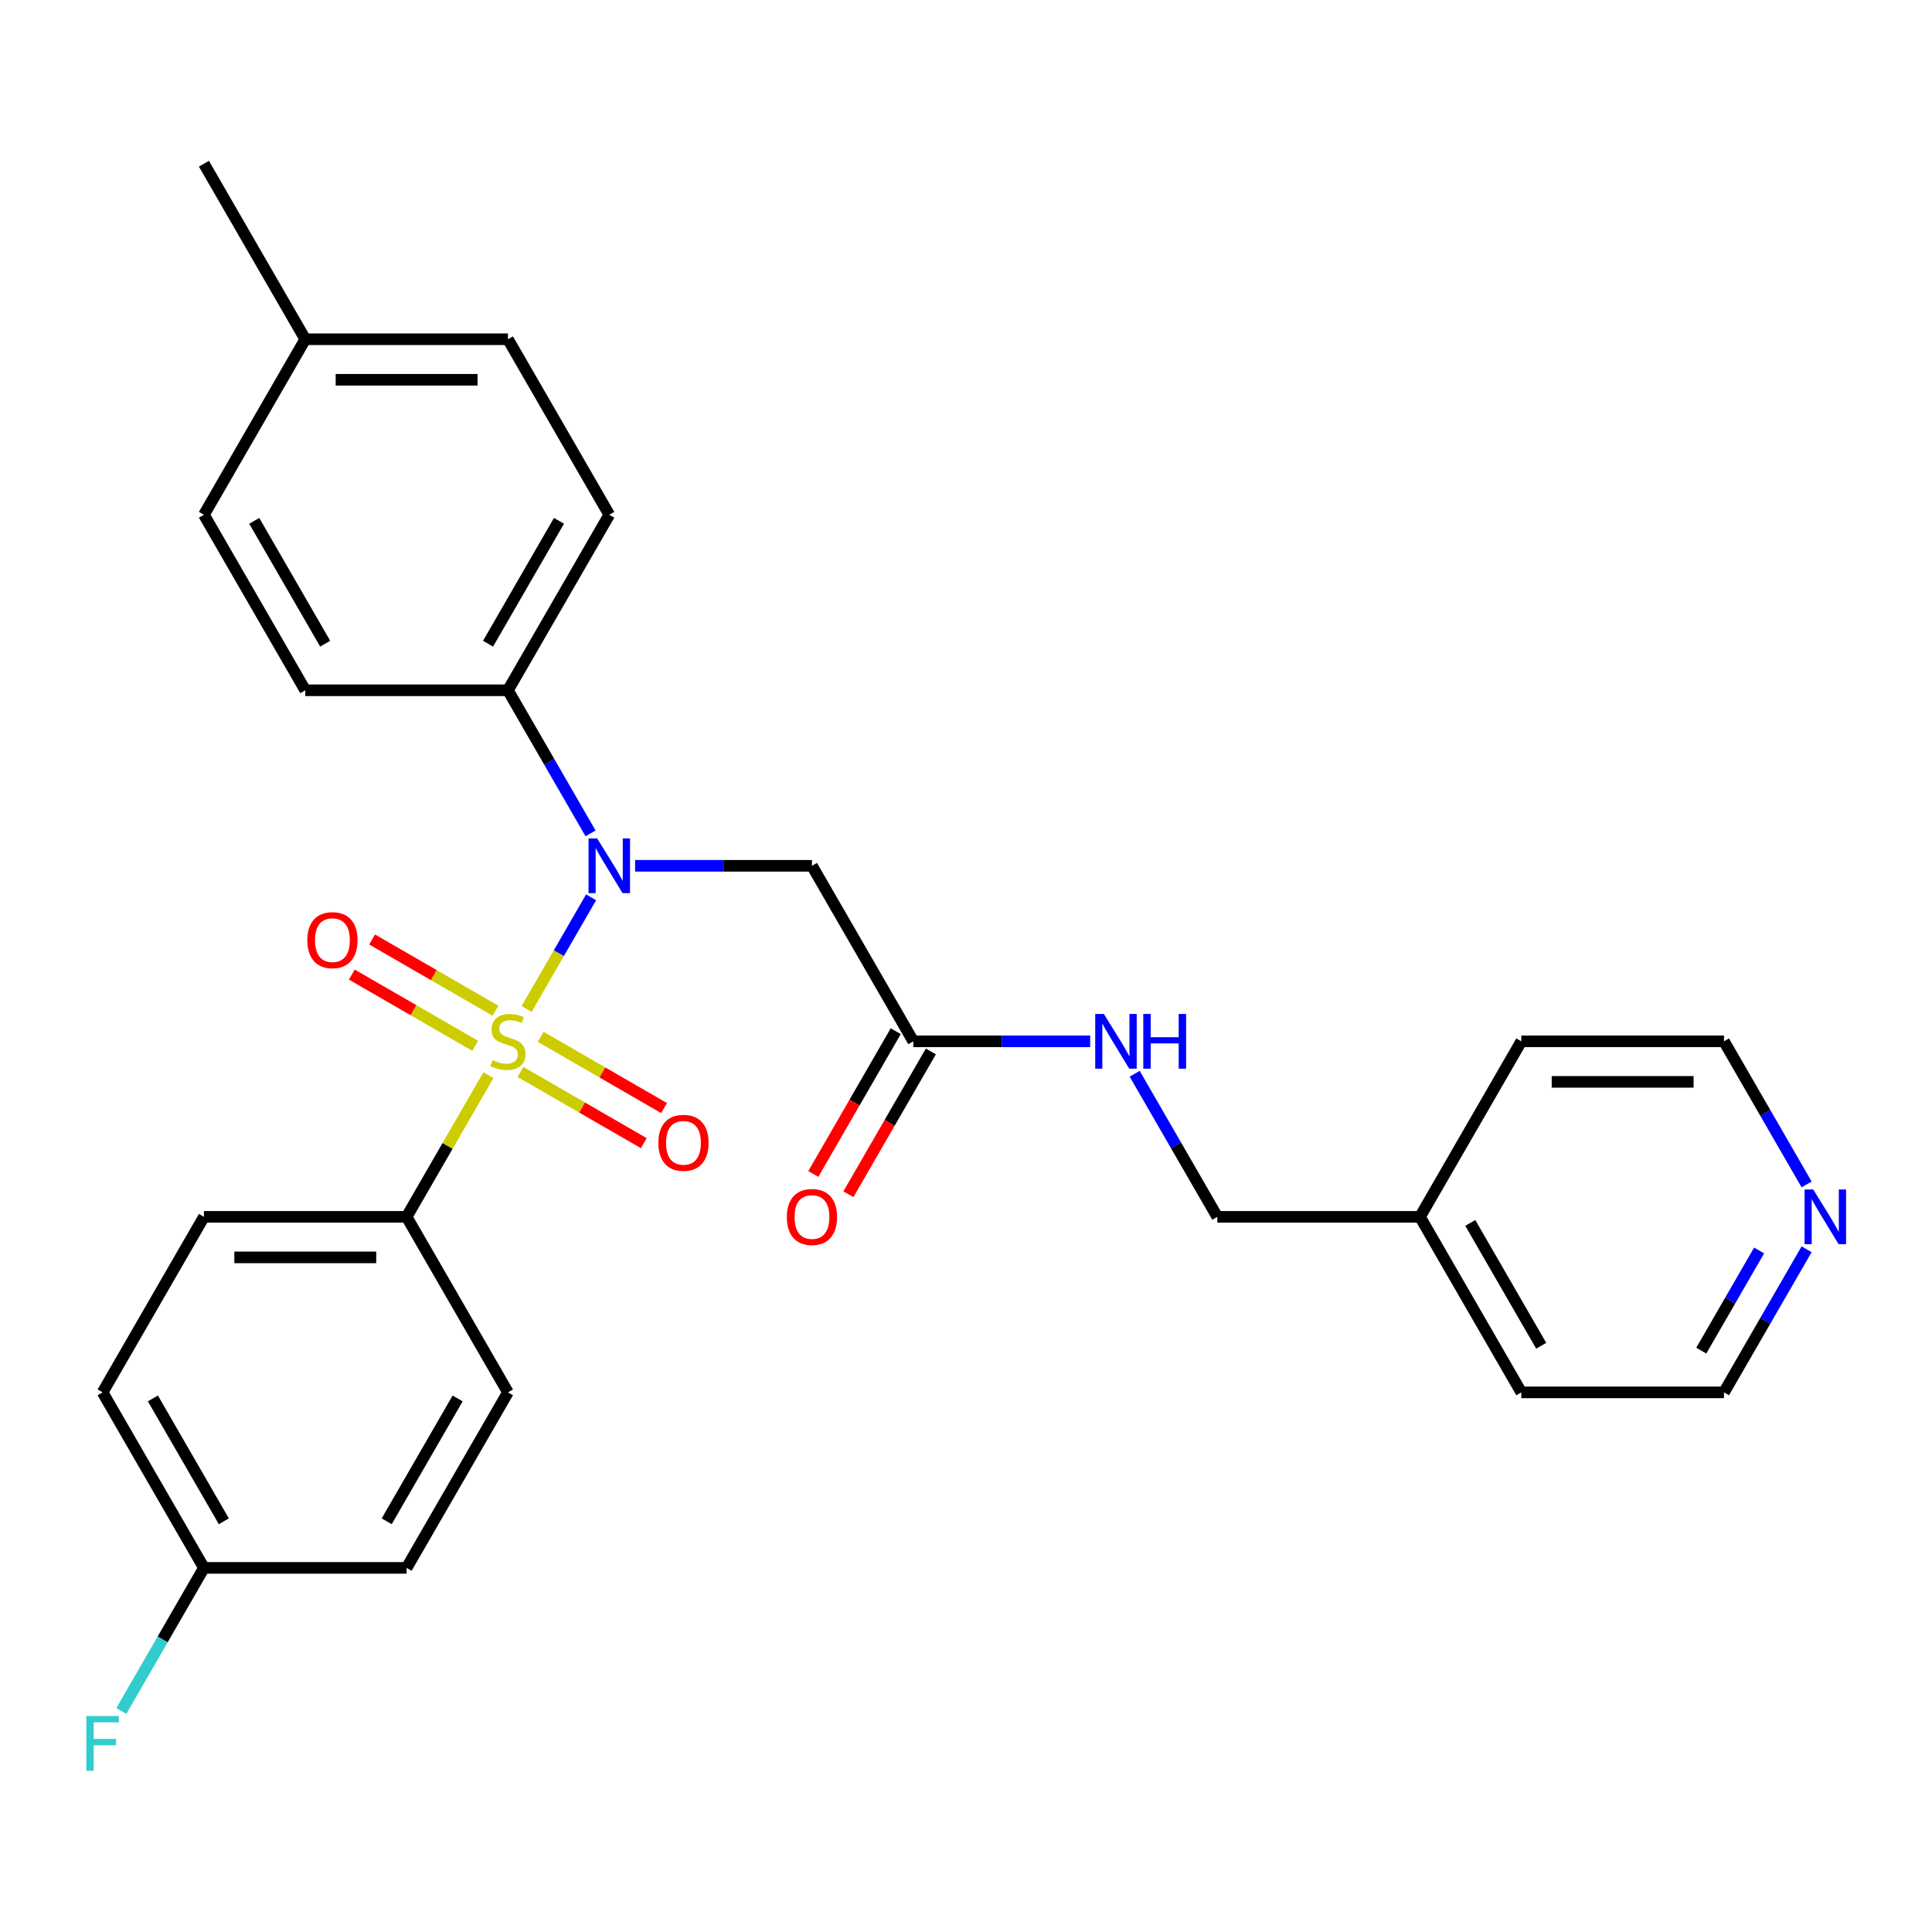 <?xml version='1.0' encoding='iso-8859-1'?>
<svg version='1.1' baseProfile='full'
              xmlns='http://www.w3.org/2000/svg'
                      xmlns:rdkit='http://www.rdkit.org/xml'
                      xmlns:xlink='http://www.w3.org/1999/xlink'
                  xml:space='preserve'
width='1000px' height='1000px' viewBox='0 0 1000 1000'>
<!-- END OF HEADER -->
<rect style='opacity:1.0;fill:#FFFFFF;stroke:none' width='1000' height='1000' x='0' y='0'> </rect>
<path class='bond-0' d='M 272.579,522.248 L 289.267,493.344' style='fill:none;fill-rule:evenodd;stroke:#CCCC00;stroke-width:6px;stroke-linecap:butt;stroke-linejoin:miter;stroke-opacity:1' />
<path class='bond-0' d='M 289.267,493.344 L 305.954,464.441' style='fill:none;fill-rule:evenodd;stroke:#0000FF;stroke-width:6px;stroke-linecap:butt;stroke-linejoin:miter;stroke-opacity:1' />
<path class='bond-2' d='M 252.808,556.493 L 231.635,593.166' style='fill:none;fill-rule:evenodd;stroke:#CCCC00;stroke-width:6px;stroke-linecap:butt;stroke-linejoin:miter;stroke-opacity:1' />
<path class='bond-2' d='M 231.635,593.166 L 210.461,629.839' style='fill:none;fill-rule:evenodd;stroke:#000000;stroke-width:6px;stroke-linecap:butt;stroke-linejoin:miter;stroke-opacity:1' />
<path class='bond-4' d='M 269.371,554.832 L 301.301,573.267' style='fill:none;fill-rule:evenodd;stroke:#CCCC00;stroke-width:6px;stroke-linecap:butt;stroke-linejoin:miter;stroke-opacity:1' />
<path class='bond-4' d='M 301.301,573.267 L 333.232,591.702' style='fill:none;fill-rule:evenodd;stroke:#FF0000;stroke-width:6px;stroke-linecap:butt;stroke-linejoin:miter;stroke-opacity:1' />
<path class='bond-4' d='M 279.861,536.662 L 311.792,555.097' style='fill:none;fill-rule:evenodd;stroke:#CCCC00;stroke-width:6px;stroke-linecap:butt;stroke-linejoin:miter;stroke-opacity:1' />
<path class='bond-4' d='M 311.792,555.097 L 343.723,573.533' style='fill:none;fill-rule:evenodd;stroke:#FF0000;stroke-width:6px;stroke-linecap:butt;stroke-linejoin:miter;stroke-opacity:1' />
<path class='bond-5' d='M 256.456,523.149 L 224.525,504.714' style='fill:none;fill-rule:evenodd;stroke:#CCCC00;stroke-width:6px;stroke-linecap:butt;stroke-linejoin:miter;stroke-opacity:1' />
<path class='bond-5' d='M 224.525,504.714 L 192.594,486.279' style='fill:none;fill-rule:evenodd;stroke:#FF0000;stroke-width:6px;stroke-linecap:butt;stroke-linejoin:miter;stroke-opacity:1' />
<path class='bond-5' d='M 245.965,541.319 L 214.035,522.884' style='fill:none;fill-rule:evenodd;stroke:#CCCC00;stroke-width:6px;stroke-linecap:butt;stroke-linejoin:miter;stroke-opacity:1' />
<path class='bond-5' d='M 214.035,522.884 L 182.104,504.448' style='fill:none;fill-rule:evenodd;stroke:#FF0000;stroke-width:6px;stroke-linecap:butt;stroke-linejoin:miter;stroke-opacity:1' />
<path class='bond-1' d='M 328.727,448.141 L 374.498,448.141' style='fill:none;fill-rule:evenodd;stroke:#0000FF;stroke-width:6px;stroke-linecap:butt;stroke-linejoin:miter;stroke-opacity:1' />
<path class='bond-1' d='M 374.498,448.141 L 420.268,448.141' style='fill:none;fill-rule:evenodd;stroke:#000000;stroke-width:6px;stroke-linecap:butt;stroke-linejoin:miter;stroke-opacity:1' />
<path class='bond-6' d='M 305.675,431.359 L 284.294,394.326' style='fill:none;fill-rule:evenodd;stroke:#0000FF;stroke-width:6px;stroke-linecap:butt;stroke-linejoin:miter;stroke-opacity:1' />
<path class='bond-6' d='M 284.294,394.326 L 262.913,357.292' style='fill:none;fill-rule:evenodd;stroke:#000000;stroke-width:6px;stroke-linecap:butt;stroke-linejoin:miter;stroke-opacity:1' />
<path class='bond-3' d='M 420.268,448.141 L 472.72,538.99' style='fill:none;fill-rule:evenodd;stroke:#000000;stroke-width:6px;stroke-linecap:butt;stroke-linejoin:miter;stroke-opacity:1' />
<path class='bond-10' d='M 210.461,629.839 L 105.558,629.839' style='fill:none;fill-rule:evenodd;stroke:#000000;stroke-width:6px;stroke-linecap:butt;stroke-linejoin:miter;stroke-opacity:1' />
<path class='bond-10' d='M 194.726,650.82 L 121.294,650.82' style='fill:none;fill-rule:evenodd;stroke:#000000;stroke-width:6px;stroke-linecap:butt;stroke-linejoin:miter;stroke-opacity:1' />
<path class='bond-11' d='M 210.461,629.839 L 262.913,720.689' style='fill:none;fill-rule:evenodd;stroke:#000000;stroke-width:6px;stroke-linecap:butt;stroke-linejoin:miter;stroke-opacity:1' />
<path class='bond-7' d='M 472.72,538.99 L 518.49,538.99' style='fill:none;fill-rule:evenodd;stroke:#000000;stroke-width:6px;stroke-linecap:butt;stroke-linejoin:miter;stroke-opacity:1' />
<path class='bond-7' d='M 518.49,538.99 L 564.261,538.99' style='fill:none;fill-rule:evenodd;stroke:#0000FF;stroke-width:6px;stroke-linecap:butt;stroke-linejoin:miter;stroke-opacity:1' />
<path class='bond-9' d='M 463.635,533.745 L 442.3,570.699' style='fill:none;fill-rule:evenodd;stroke:#000000;stroke-width:6px;stroke-linecap:butt;stroke-linejoin:miter;stroke-opacity:1' />
<path class='bond-9' d='M 442.3,570.699 L 420.965,607.652' style='fill:none;fill-rule:evenodd;stroke:#FF0000;stroke-width:6px;stroke-linecap:butt;stroke-linejoin:miter;stroke-opacity:1' />
<path class='bond-9' d='M 481.805,544.236 L 460.47,581.189' style='fill:none;fill-rule:evenodd;stroke:#000000;stroke-width:6px;stroke-linecap:butt;stroke-linejoin:miter;stroke-opacity:1' />
<path class='bond-9' d='M 460.47,581.189 L 439.135,618.142' style='fill:none;fill-rule:evenodd;stroke:#FF0000;stroke-width:6px;stroke-linecap:butt;stroke-linejoin:miter;stroke-opacity:1' />
<path class='bond-12' d='M 262.913,357.292 L 315.365,266.443' style='fill:none;fill-rule:evenodd;stroke:#000000;stroke-width:6px;stroke-linecap:butt;stroke-linejoin:miter;stroke-opacity:1' />
<path class='bond-12' d='M 252.611,333.175 L 289.327,269.58' style='fill:none;fill-rule:evenodd;stroke:#000000;stroke-width:6px;stroke-linecap:butt;stroke-linejoin:miter;stroke-opacity:1' />
<path class='bond-13' d='M 262.913,357.292 L 158.01,357.292' style='fill:none;fill-rule:evenodd;stroke:#000000;stroke-width:6px;stroke-linecap:butt;stroke-linejoin:miter;stroke-opacity:1' />
<path class='bond-15' d='M 587.313,555.773 L 608.694,592.806' style='fill:none;fill-rule:evenodd;stroke:#0000FF;stroke-width:6px;stroke-linecap:butt;stroke-linejoin:miter;stroke-opacity:1' />
<path class='bond-15' d='M 608.694,592.806 L 630.075,629.839' style='fill:none;fill-rule:evenodd;stroke:#000000;stroke-width:6px;stroke-linecap:butt;stroke-linejoin:miter;stroke-opacity:1' />
<path class='bond-8' d='M 935.096,646.622 L 913.715,683.655' style='fill:none;fill-rule:evenodd;stroke:#0000FF;stroke-width:6px;stroke-linecap:butt;stroke-linejoin:miter;stroke-opacity:1' />
<path class='bond-8' d='M 913.715,683.655 L 892.334,720.689' style='fill:none;fill-rule:evenodd;stroke:#000000;stroke-width:6px;stroke-linecap:butt;stroke-linejoin:miter;stroke-opacity:1' />
<path class='bond-8' d='M 910.512,647.242 L 895.545,673.165' style='fill:none;fill-rule:evenodd;stroke:#0000FF;stroke-width:6px;stroke-linecap:butt;stroke-linejoin:miter;stroke-opacity:1' />
<path class='bond-8' d='M 895.545,673.165 L 880.578,699.088' style='fill:none;fill-rule:evenodd;stroke:#000000;stroke-width:6px;stroke-linecap:butt;stroke-linejoin:miter;stroke-opacity:1' />
<path class='bond-30' d='M 935.096,613.057 L 913.715,576.024' style='fill:none;fill-rule:evenodd;stroke:#0000FF;stroke-width:6px;stroke-linecap:butt;stroke-linejoin:miter;stroke-opacity:1' />
<path class='bond-30' d='M 913.715,576.024 L 892.334,538.99' style='fill:none;fill-rule:evenodd;stroke:#000000;stroke-width:6px;stroke-linecap:butt;stroke-linejoin:miter;stroke-opacity:1' />
<path class='bond-16' d='M 105.558,629.839 L 53.106,720.689' style='fill:none;fill-rule:evenodd;stroke:#000000;stroke-width:6px;stroke-linecap:butt;stroke-linejoin:miter;stroke-opacity:1' />
<path class='bond-17' d='M 262.913,720.689 L 210.461,811.538' style='fill:none;fill-rule:evenodd;stroke:#000000;stroke-width:6px;stroke-linecap:butt;stroke-linejoin:miter;stroke-opacity:1' />
<path class='bond-17' d='M 236.876,723.826 L 200.159,787.42' style='fill:none;fill-rule:evenodd;stroke:#000000;stroke-width:6px;stroke-linecap:butt;stroke-linejoin:miter;stroke-opacity:1' />
<path class='bond-19' d='M 315.365,266.443 L 262.913,175.594' style='fill:none;fill-rule:evenodd;stroke:#000000;stroke-width:6px;stroke-linecap:butt;stroke-linejoin:miter;stroke-opacity:1' />
<path class='bond-18' d='M 158.01,357.292 L 105.558,266.443' style='fill:none;fill-rule:evenodd;stroke:#000000;stroke-width:6px;stroke-linecap:butt;stroke-linejoin:miter;stroke-opacity:1' />
<path class='bond-18' d='M 168.312,333.175 L 131.596,269.58' style='fill:none;fill-rule:evenodd;stroke:#000000;stroke-width:6px;stroke-linecap:butt;stroke-linejoin:miter;stroke-opacity:1' />
<path class='bond-14' d='M 105.558,811.538 L 210.461,811.538' style='fill:none;fill-rule:evenodd;stroke:#000000;stroke-width:6px;stroke-linecap:butt;stroke-linejoin:miter;stroke-opacity:1' />
<path class='bond-21' d='M 105.558,811.538 L 84.177,848.571' style='fill:none;fill-rule:evenodd;stroke:#000000;stroke-width:6px;stroke-linecap:butt;stroke-linejoin:miter;stroke-opacity:1' />
<path class='bond-21' d='M 84.177,848.571 L 62.796,885.604' style='fill:none;fill-rule:evenodd;stroke:#33CCCC;stroke-width:6px;stroke-linecap:butt;stroke-linejoin:miter;stroke-opacity:1' />
<path class='bond-28' d='M 105.558,811.538 L 53.106,720.689' style='fill:none;fill-rule:evenodd;stroke:#000000;stroke-width:6px;stroke-linecap:butt;stroke-linejoin:miter;stroke-opacity:1' />
<path class='bond-28' d='M 115.86,787.42 L 79.144,723.826' style='fill:none;fill-rule:evenodd;stroke:#000000;stroke-width:6px;stroke-linecap:butt;stroke-linejoin:miter;stroke-opacity:1' />
<path class='bond-22' d='M 630.075,629.839 L 734.979,629.839' style='fill:none;fill-rule:evenodd;stroke:#000000;stroke-width:6px;stroke-linecap:butt;stroke-linejoin:miter;stroke-opacity:1' />
<path class='bond-20' d='M 105.558,266.443 L 158.01,175.594' style='fill:none;fill-rule:evenodd;stroke:#000000;stroke-width:6px;stroke-linecap:butt;stroke-linejoin:miter;stroke-opacity:1' />
<path class='bond-29' d='M 262.913,175.594 L 158.01,175.594' style='fill:none;fill-rule:evenodd;stroke:#000000;stroke-width:6px;stroke-linecap:butt;stroke-linejoin:miter;stroke-opacity:1' />
<path class='bond-29' d='M 247.178,196.575 L 173.745,196.575' style='fill:none;fill-rule:evenodd;stroke:#000000;stroke-width:6px;stroke-linecap:butt;stroke-linejoin:miter;stroke-opacity:1' />
<path class='bond-27' d='M 158.01,175.594 L 105.558,84.745' style='fill:none;fill-rule:evenodd;stroke:#000000;stroke-width:6px;stroke-linecap:butt;stroke-linejoin:miter;stroke-opacity:1' />
<path class='bond-25' d='M 734.979,629.839 L 787.43,538.99' style='fill:none;fill-rule:evenodd;stroke:#000000;stroke-width:6px;stroke-linecap:butt;stroke-linejoin:miter;stroke-opacity:1' />
<path class='bond-26' d='M 734.979,629.839 L 787.43,720.689' style='fill:none;fill-rule:evenodd;stroke:#000000;stroke-width:6px;stroke-linecap:butt;stroke-linejoin:miter;stroke-opacity:1' />
<path class='bond-26' d='M 761.016,632.976 L 797.732,696.571' style='fill:none;fill-rule:evenodd;stroke:#000000;stroke-width:6px;stroke-linecap:butt;stroke-linejoin:miter;stroke-opacity:1' />
<path class='bond-23' d='M 892.334,538.99 L 787.43,538.99' style='fill:none;fill-rule:evenodd;stroke:#000000;stroke-width:6px;stroke-linecap:butt;stroke-linejoin:miter;stroke-opacity:1' />
<path class='bond-23' d='M 876.598,559.971 L 803.166,559.971' style='fill:none;fill-rule:evenodd;stroke:#000000;stroke-width:6px;stroke-linecap:butt;stroke-linejoin:miter;stroke-opacity:1' />
<path class='bond-24' d='M 892.334,720.689 L 787.43,720.689' style='fill:none;fill-rule:evenodd;stroke:#000000;stroke-width:6px;stroke-linecap:butt;stroke-linejoin:miter;stroke-opacity:1' />
<path  class='atom-0' d='M 254.913 548.71
Q 255.233 548.83, 256.553 549.39
Q 257.873 549.95, 259.313 550.31
Q 260.793 550.63, 262.233 550.63
Q 264.913 550.63, 266.473 549.35
Q 268.033 548.03, 268.033 545.75
Q 268.033 544.19, 267.233 543.23
Q 266.473 542.27, 265.273 541.75
Q 264.073 541.23, 262.073 540.63
Q 259.553 539.87, 258.033 539.15
Q 256.553 538.43, 255.473 536.91
Q 254.433 535.39, 254.433 532.83
Q 254.433 529.27, 256.833 527.07
Q 259.273 524.87, 264.073 524.87
Q 267.353 524.87, 271.073 526.43
L 270.153 529.51
Q 266.753 528.11, 264.193 528.11
Q 261.433 528.11, 259.913 529.27
Q 258.393 530.39, 258.433 532.35
Q 258.433 533.87, 259.193 534.79
Q 259.993 535.71, 261.113 536.23
Q 262.273 536.75, 264.193 537.35
Q 266.753 538.15, 268.273 538.95
Q 269.793 539.75, 270.873 541.39
Q 271.993 542.99, 271.993 545.75
Q 271.993 549.67, 269.353 551.79
Q 266.753 553.87, 262.393 553.87
Q 259.873 553.87, 257.953 553.31
Q 256.073 552.79, 253.833 551.87
L 254.913 548.71
' fill='#CCCC00'/>
<path  class='atom-1' d='M 309.105 433.981
L 318.385 448.981
Q 319.305 450.461, 320.785 453.141
Q 322.265 455.821, 322.345 455.981
L 322.345 433.981
L 326.105 433.981
L 326.105 462.301
L 322.225 462.301
L 312.265 445.901
Q 311.105 443.981, 309.865 441.781
Q 308.665 439.581, 308.305 438.901
L 308.305 462.301
L 304.625 462.301
L 304.625 433.981
L 309.105 433.981
' fill='#0000FF'/>
<path  class='atom-5' d='M 340.762 591.522
Q 340.762 584.722, 344.122 580.922
Q 347.482 577.122, 353.762 577.122
Q 360.042 577.122, 363.402 580.922
Q 366.762 584.722, 366.762 591.522
Q 366.762 598.402, 363.362 602.322
Q 359.962 606.202, 353.762 606.202
Q 347.522 606.202, 344.122 602.322
Q 340.762 598.442, 340.762 591.522
M 353.762 603.002
Q 358.082 603.002, 360.402 600.122
Q 362.762 597.202, 362.762 591.522
Q 362.762 585.962, 360.402 583.162
Q 358.082 580.322, 353.762 580.322
Q 349.442 580.322, 347.082 583.122
Q 344.762 585.922, 344.762 591.522
Q 344.762 597.242, 347.082 600.122
Q 349.442 603.002, 353.762 603.002
' fill='#FF0000'/>
<path  class='atom-6' d='M 159.064 486.619
Q 159.064 479.819, 162.424 476.019
Q 165.784 472.219, 172.064 472.219
Q 178.344 472.219, 181.704 476.019
Q 185.064 479.819, 185.064 486.619
Q 185.064 493.499, 181.664 497.419
Q 178.264 501.299, 172.064 501.299
Q 165.824 501.299, 162.424 497.419
Q 159.064 493.539, 159.064 486.619
M 172.064 498.099
Q 176.384 498.099, 178.704 495.219
Q 181.064 492.299, 181.064 486.619
Q 181.064 481.059, 178.704 478.259
Q 176.384 475.419, 172.064 475.419
Q 167.744 475.419, 165.384 478.219
Q 163.064 481.019, 163.064 486.619
Q 163.064 492.339, 165.384 495.219
Q 167.744 498.099, 172.064 498.099
' fill='#FF0000'/>
<path  class='atom-8' d='M 571.363 524.83
L 580.643 539.83
Q 581.563 541.31, 583.043 543.99
Q 584.523 546.67, 584.603 546.83
L 584.603 524.83
L 588.363 524.83
L 588.363 553.15
L 584.483 553.15
L 574.523 536.75
Q 573.363 534.83, 572.123 532.63
Q 570.923 530.43, 570.563 529.75
L 570.563 553.15
L 566.883 553.15
L 566.883 524.83
L 571.363 524.83
' fill='#0000FF'/>
<path  class='atom-8' d='M 591.763 524.83
L 595.603 524.83
L 595.603 536.87
L 610.083 536.87
L 610.083 524.83
L 613.923 524.83
L 613.923 553.15
L 610.083 553.15
L 610.083 540.07
L 595.603 540.07
L 595.603 553.15
L 591.763 553.15
L 591.763 524.83
' fill='#0000FF'/>
<path  class='atom-9' d='M 938.525 615.679
L 947.805 630.679
Q 948.725 632.159, 950.205 634.839
Q 951.685 637.519, 951.765 637.679
L 951.765 615.679
L 955.525 615.679
L 955.525 643.999
L 951.645 643.999
L 941.685 627.599
Q 940.525 625.679, 939.285 623.479
Q 938.085 621.279, 937.725 620.599
L 937.725 643.999
L 934.045 643.999
L 934.045 615.679
L 938.525 615.679
' fill='#0000FF'/>
<path  class='atom-10' d='M 407.268 629.919
Q 407.268 623.119, 410.628 619.319
Q 413.988 615.519, 420.268 615.519
Q 426.548 615.519, 429.908 619.319
Q 433.268 623.119, 433.268 629.919
Q 433.268 636.799, 429.868 640.719
Q 426.468 644.599, 420.268 644.599
Q 414.028 644.599, 410.628 640.719
Q 407.268 636.839, 407.268 629.919
M 420.268 641.399
Q 424.588 641.399, 426.908 638.519
Q 429.268 635.599, 429.268 629.919
Q 429.268 624.359, 426.908 621.559
Q 424.588 618.719, 420.268 618.719
Q 415.948 618.719, 413.588 621.519
Q 411.268 624.319, 411.268 629.919
Q 411.268 635.639, 413.588 638.519
Q 415.948 641.399, 420.268 641.399
' fill='#FF0000'/>
<path  class='atom-22' d='M 44.686 888.227
L 61.526 888.227
L 61.526 891.467
L 48.486 891.467
L 48.486 900.067
L 60.086 900.067
L 60.086 903.347
L 48.486 903.347
L 48.486 916.547
L 44.686 916.547
L 44.686 888.227
' fill='#33CCCC'/>
</svg>
